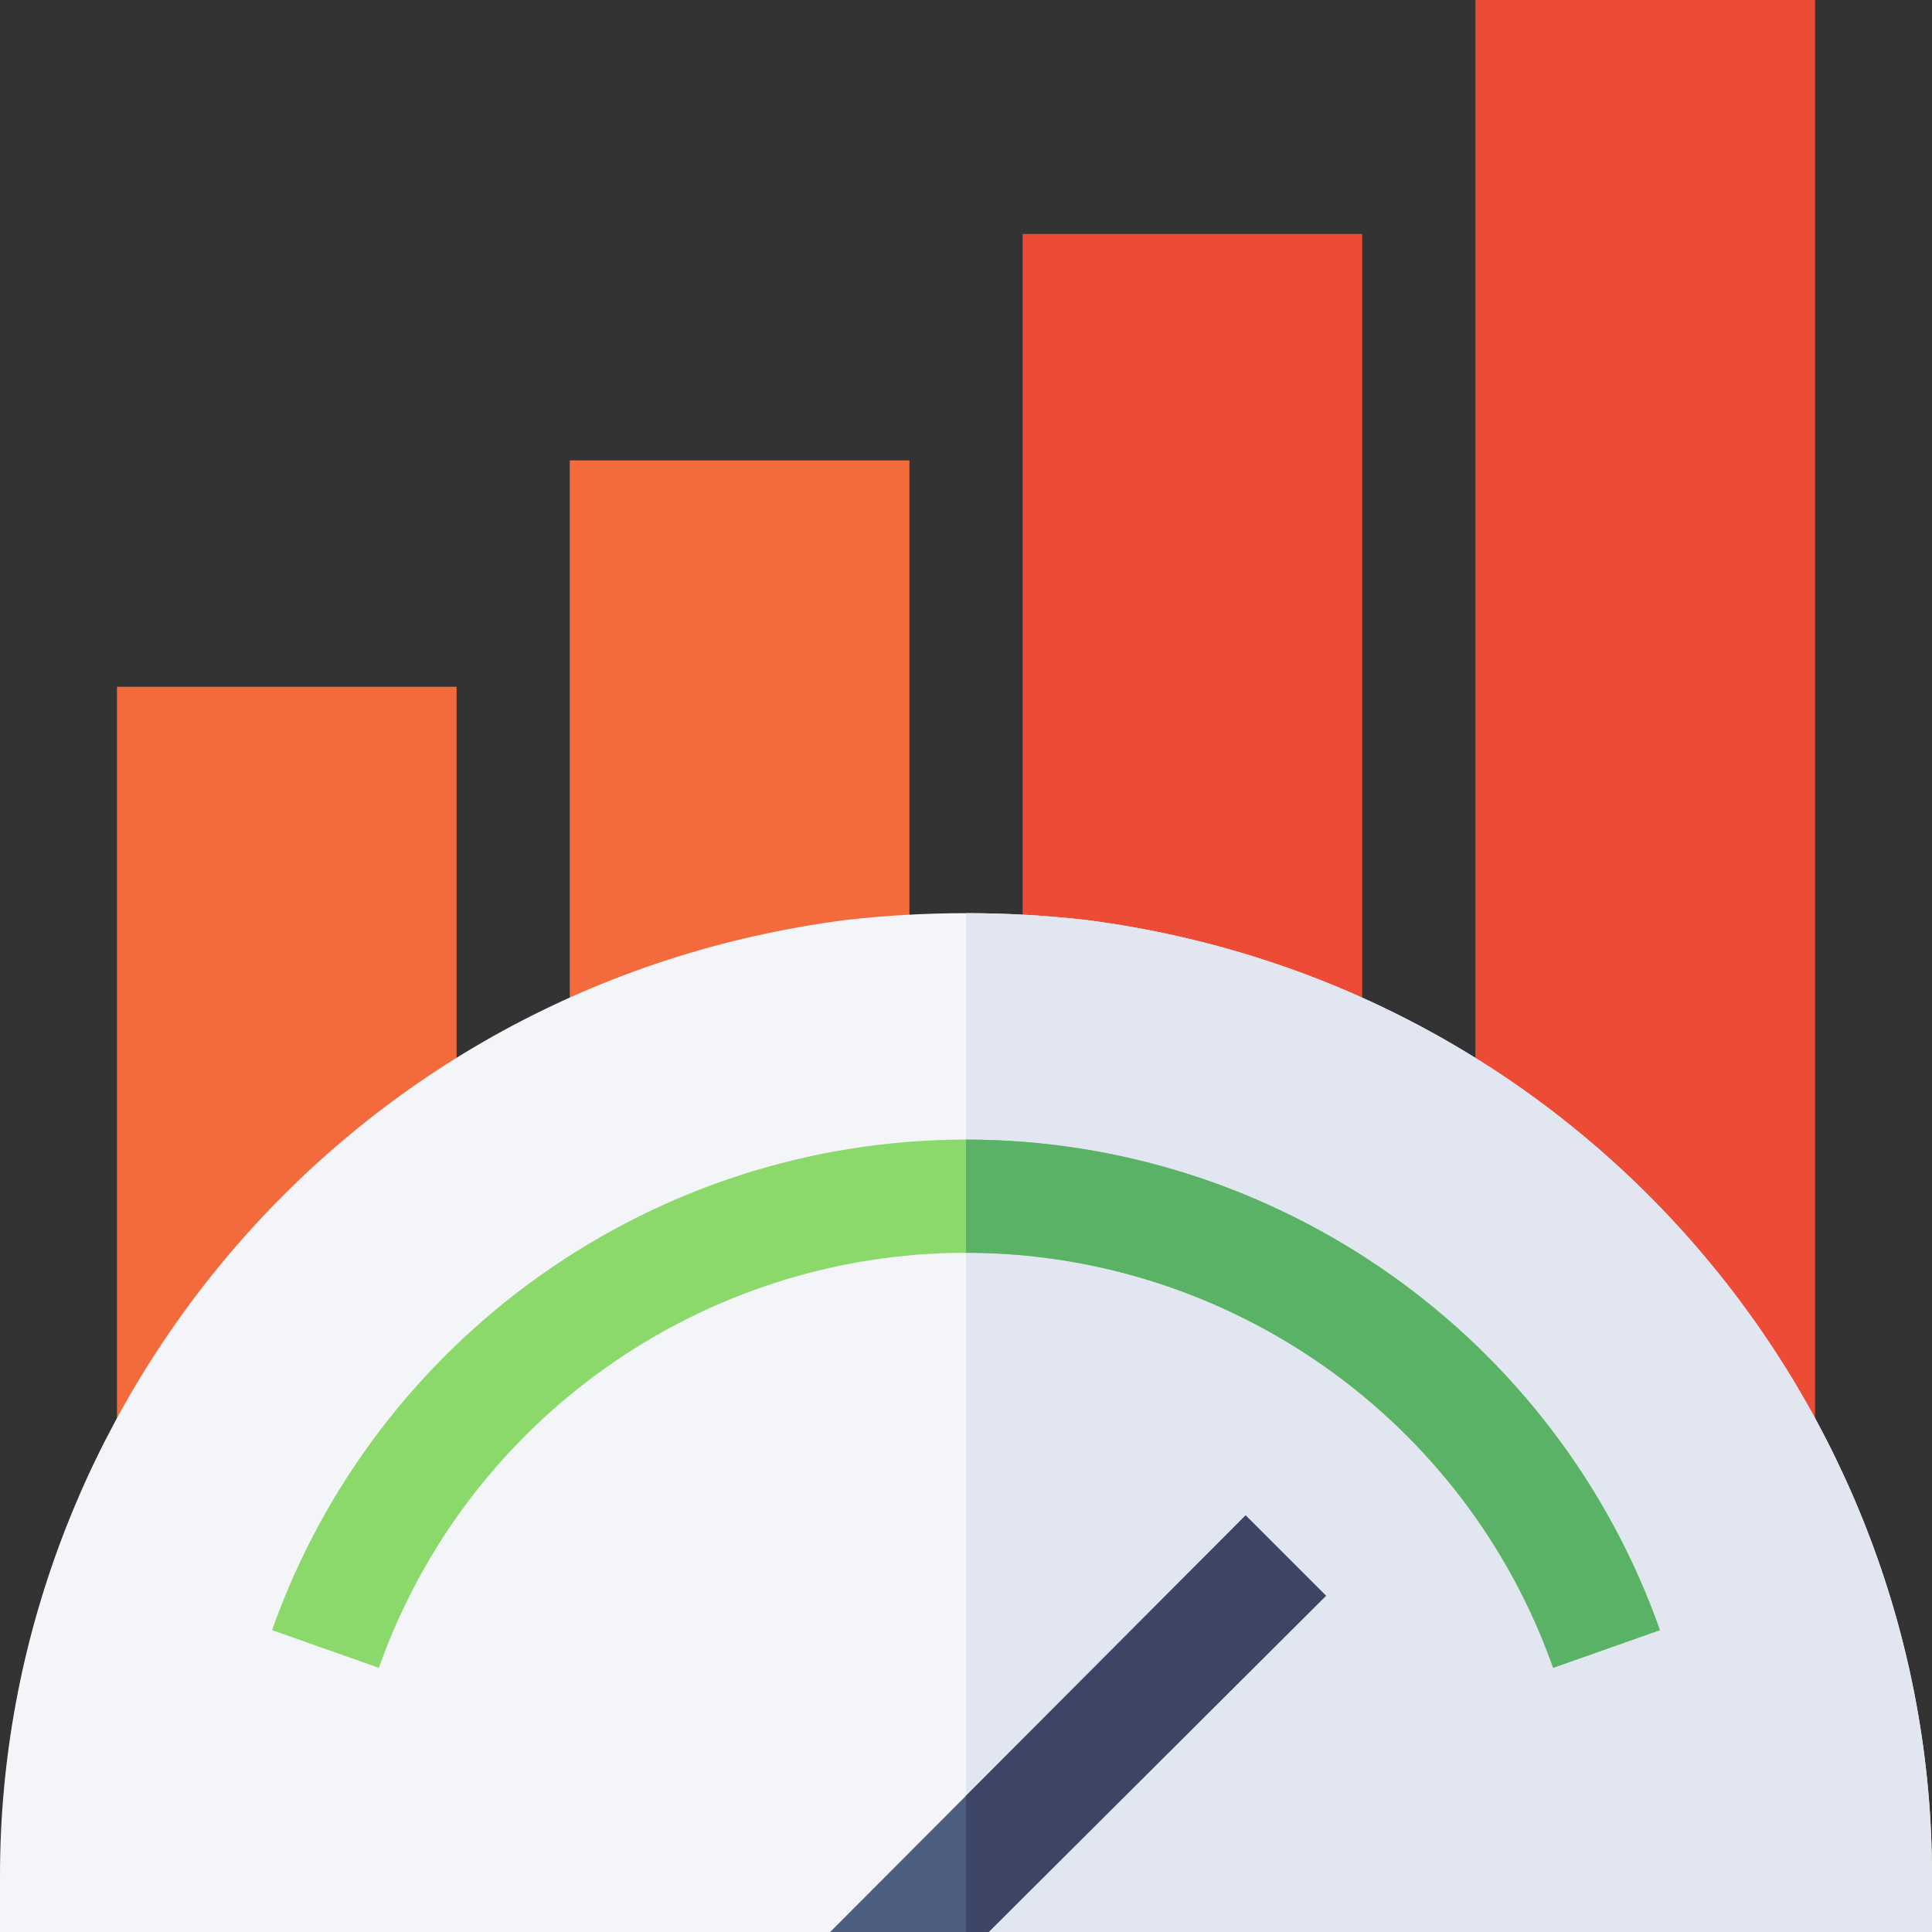 <?xml version="1.0" encoding="UTF-8"?> <svg xmlns="http://www.w3.org/2000/svg" width="114" height="114" viewBox="0 0 114 114" fill="none"><rect x="0" y="0" width="114" height="114" fill="#333333" stroke="none"/><g clip-path="url(#clip0_53_143)"><path d="M107.098 98.211L100.816 86.525C97.652 80.634 93.445 75.589 88.324 71.531L87.059 70.527V0H107.098V98.211Z" fill="#EC4C36"></path><path d="M80.379 66.016L75.806 64.202C71.716 62.578 67.496 61.482 63.256 60.938L60.34 60.562V13.805H80.379V66.016Z" fill="#EC4C36"></path><path d="M33.621 66.016V27.164H53.66V60.562L50.744 60.938C46.504 61.482 42.284 62.578 38.194 64.203L33.621 66.016Z" fill="#F36A3D"></path><path d="M6.902 98.211V40.523H26.941V70.527L25.676 71.531C20.555 75.589 16.348 80.634 13.184 86.525L6.902 98.211Z" fill="#F36A3D"></path><path d="M64.081 54.283C59.405 53.749 54.596 53.749 49.919 54.283C20.395 58.091 0 83.14 0 110.66V114H48.984L55.745 111.743L58.336 114H114V110.66C114 83.073 93.538 58.091 64.081 54.283Z" fill="#F3F5F9"></path><path d="M58.336 114H114V110.66C114 83.073 93.538 58.091 64.081 54.284C61.743 54.016 59.371 53.883 57 53.883V112.836L58.336 114Z" fill="#E1E6F0"></path><path d="M91.644 98.413C86.472 83.765 72.551 73.922 57 73.922C41.449 73.922 27.529 83.765 22.356 98.413L16.054 96.189C22.173 78.876 38.624 67.242 57 67.242C75.376 67.242 91.827 78.876 97.946 96.189L91.644 98.413Z" fill="#8CD96B"></path><path d="M91.644 98.413L97.946 96.189C91.827 78.876 75.376 67.242 57 67.242V73.922C72.551 73.922 86.472 83.765 91.644 98.413Z" fill="#5AB267"></path><path d="M78.241 94.161L58.336 114H48.984L73.499 89.419L78.241 94.161Z" fill="#4D5E80"></path><path d="M57 105.962V114H58.336L78.241 94.161L73.499 89.419L57 105.962Z" fill="#3D4566"></path></g><defs><clipPath id="clip0_53_143"><rect width="114" height="114" fill="white"></rect></clipPath></defs></svg> 